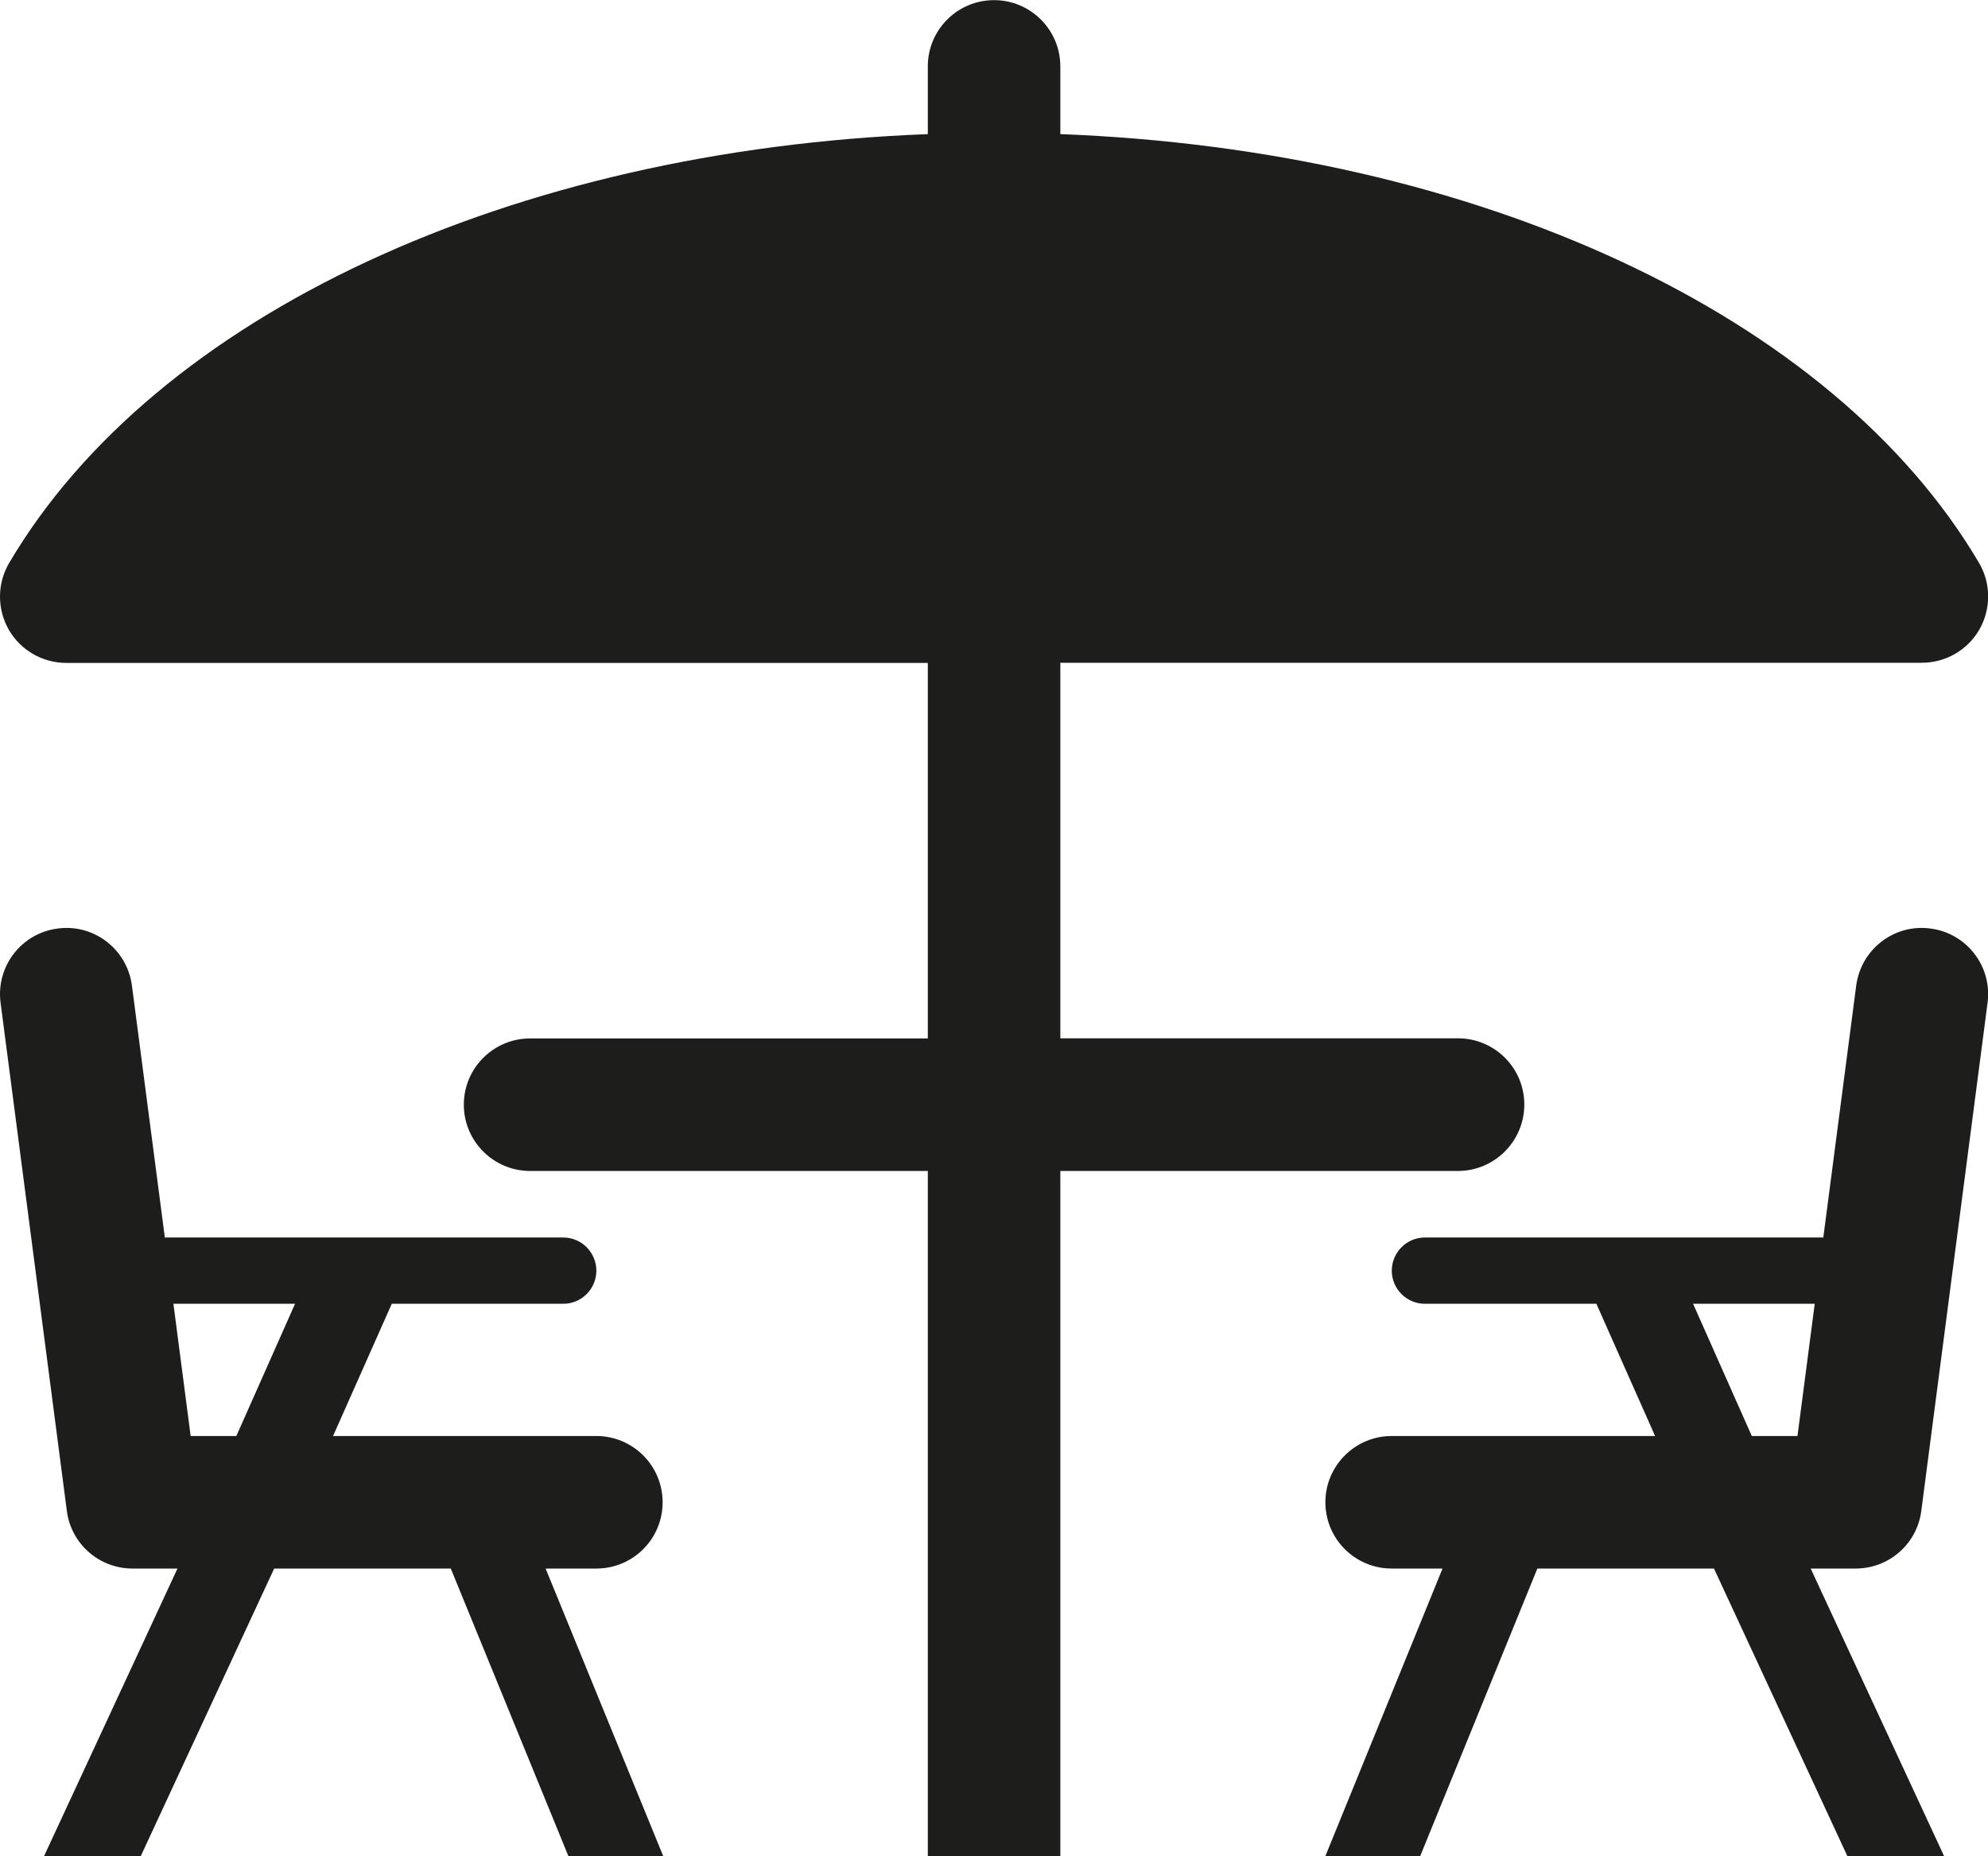 <?xml version="1.0" encoding="utf-8"?>
<!-- Generator: Adobe Illustrator 17.0.0, SVG Export Plug-In . SVG Version: 6.00 Build 0)  -->
<!DOCTYPE svg PUBLIC "-//W3C//DTD SVG 1.0//EN" "http://www.w3.org/TR/2001/REC-SVG-20010904/DTD/svg10.dtd">
<svg version="1.0" id="Calque_1" xmlns="http://www.w3.org/2000/svg" xmlns:xlink="http://www.w3.org/1999/xlink" x="0px" y="0px"
	 width="13.711px" height="12.801px" viewBox="7.317 7.772 13.711 12.801" enable-background="new 7.317 7.772 13.711 12.801"
	 xml:space="preserve">
<g>
	<path fill="#1D1D1B" d="M20.568,18.192l0.457-3.504c0.033-0.25-0.143-0.48-0.394-0.512c-0.25-0.034-0.479,0.143-0.512,0.394
		l-0.227,1.738c-0.002,0-0.003-0.001-0.005-0.001h-2.743c-0.126,0-0.228,0.103-0.228,0.229c0,0.125,0.102,0.228,0.228,0.228h1.183
		l0.405,0.912h-1.817c-0.252,0-0.457,0.205-0.457,0.457c0,0.253,0.205,0.457,0.457,0.457h0.351l-0.808,1.983h0.654l0.808-1.983
		h1.218l0.92,1.983h0.667l-0.92-1.983h0.31C20.345,18.59,20.539,18.42,20.568,18.192z M19.714,17.676h-0.315l-0.405-0.912h0.839
		L19.714,17.676z"/>
	<path fill="#1D1D1B" d="M17.83,15.39c0-0.253-0.205-0.457-0.458-0.457H14.63v-2.59h5.942c0.164,0,0.316-0.088,0.397-0.23
		c0.081-0.143,0.08-0.318-0.003-0.459C19.957,9.942,17.5,8.806,14.63,8.697V8.23c0-0.252-0.205-0.457-0.457-0.457
		c-0.253,0-0.457,0.205-0.457,0.457v0.467c-2.87,0.11-5.327,1.246-6.336,2.958c-0.083,0.141-0.084,0.316-0.003,0.459
		c0.081,0.142,0.233,0.23,0.397,0.23h5.942v2.59h-2.743c-0.252,0-0.457,0.204-0.457,0.457c0,0.252,0.205,0.457,0.457,0.457h2.743
		v4.726h0.914v-4.726h2.742C17.625,15.848,17.83,15.642,17.83,15.39z"/>
	<path fill="#1D1D1B" d="M11.43,18.59c0.253,0,0.457-0.204,0.457-0.457c0-0.252-0.204-0.457-0.457-0.457h-0.904h-0.002h-0.91
		l0.405-0.912h1.183c0.126,0,0.228-0.103,0.228-0.228c0-0.126-0.102-0.229-0.228-0.229H8.459c-0.002,0-0.003,0.001-0.005,0.001
		L8.227,14.57c-0.033-0.251-0.262-0.428-0.512-0.394c-0.251,0.032-0.427,0.262-0.394,0.512l0.457,3.504
		c0.029,0.228,0.223,0.398,0.453,0.398h0.31l-0.92,1.983h0.667l0.92-1.983h1.218l0.811,1.983h0.654L11.08,18.59H11.43z
		 M8.947,17.676H8.632l-0.119-0.912h0.839L8.947,17.676z"/>
</g>
</svg>
